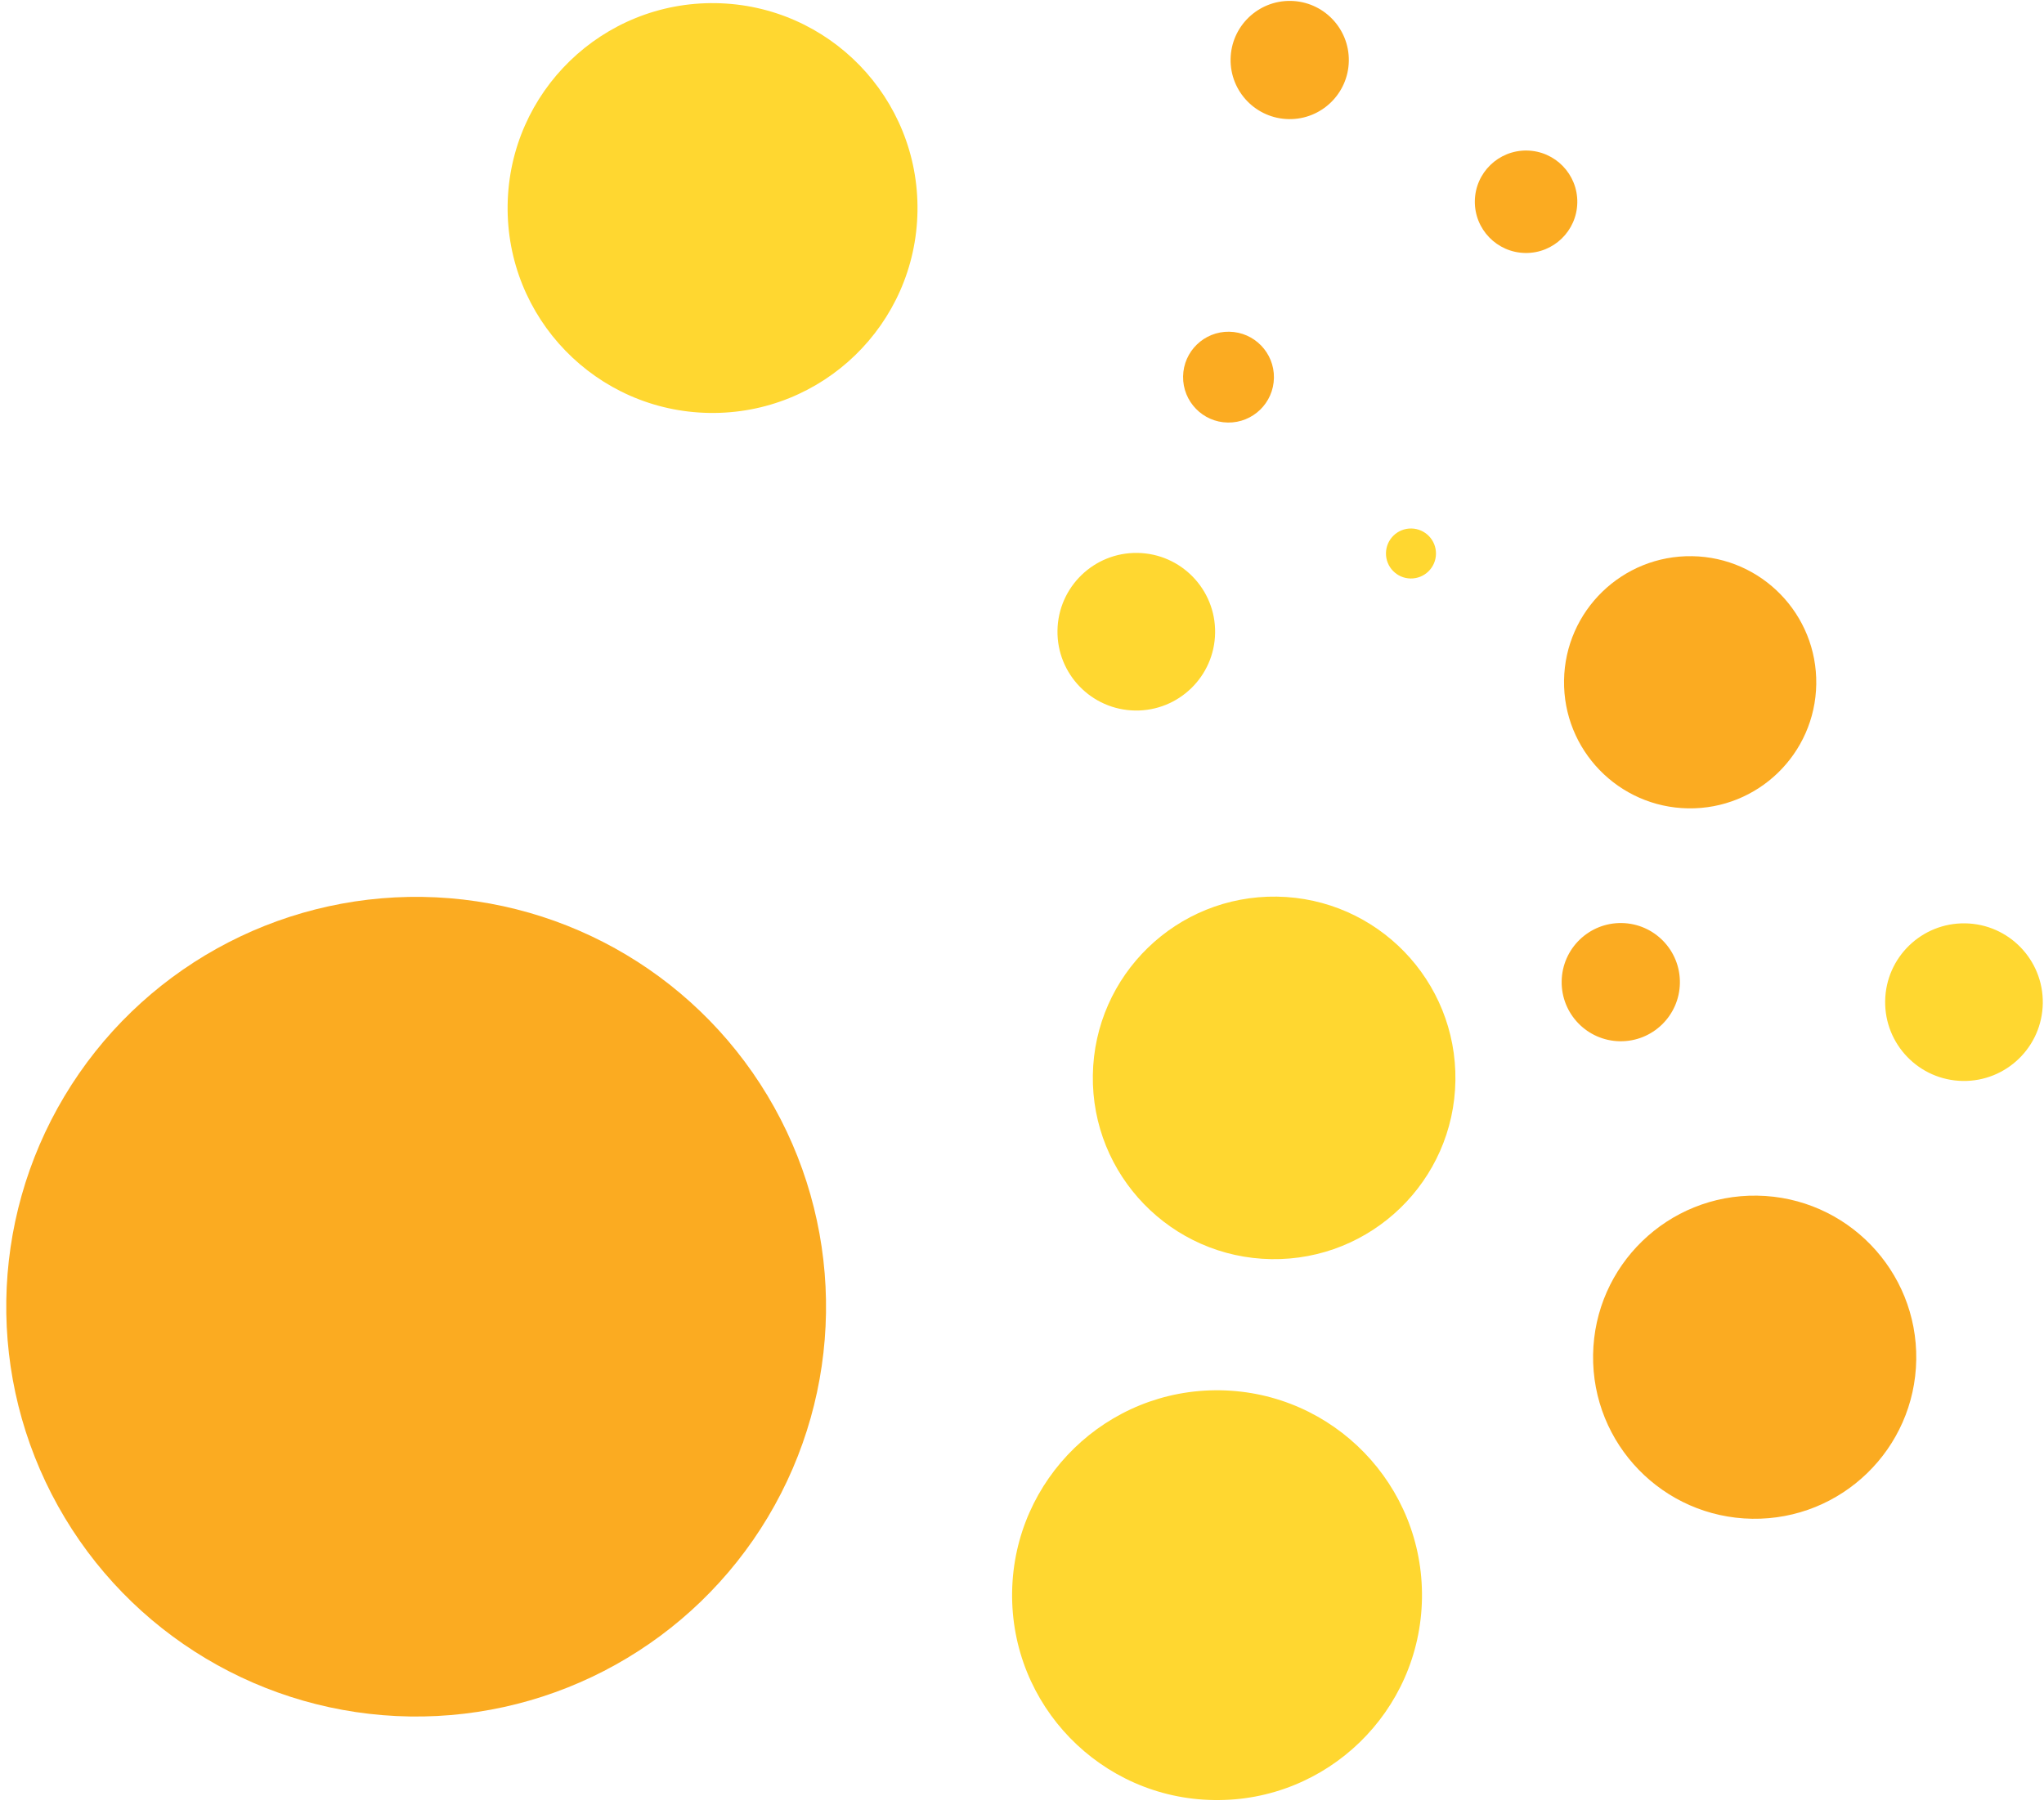 <svg fill="none" viewBox="0 0 565 499" height="499" width="565" xmlns="http://www.w3.org/2000/svg"><circle fill="#FFD730" transform="rotate(90.88 352.192 297.99)" r="50.115" cy="297.99" cx="352.192"></circle><circle fill="#FBAB21" transform="rotate(90.88 115.03 361.246)" r="113.303" cy="361.246" cx="115.03"></circle><circle fill="#FBAB21" transform="rotate(90.88 485.024 375.211)" r="44.668" cy="375.211" cx="485.024"></circle><circle fill="#FBAB21" transform="rotate(90.88 467.189 188.619)" r="34.862" cy="188.619" cx="467.189"></circle><circle fill="#FBAB21" transform="rotate(90.88 421.834 55.778)" r="14.163" cy="55.778" cx="421.834"></circle><circle fill="#FBAB21" transform="rotate(90.88 448.014 271.523)" r="16.342" cy="271.523" cx="448.014"></circle><circle fill="#FBAB21" transform="rotate(90.88 356.499 16.591)" r="16.342" cy="16.591" cx="356.499"></circle><circle fill="#FBAB21" transform="rotate(90.88 339.583 104.262)" r="12.557" cy="104.262" cx="339.583"></circle><circle fill="#FFD730" transform="rotate(90.88 336.414 441.002)" r="56.651" cy="441.002" cx="336.414"></circle><circle fill="#FFD730" transform="rotate(90.88 390.019 153.019)" r="6.913" cy="153.019" cx="390.019"></circle><circle fill="#FFD730" transform="rotate(90.88 196.964 57.515)" r="56.651" cy="57.515" cx="196.964"></circle><circle fill="#FFD730" transform="rotate(90.88 542.879 277.053)" r="21.789" cy="277.053" cx="542.879"></circle><circle fill="#FFD730" transform="rotate(90.88 314.094 174.645)" r="21.789" cy="174.645" cx="314.094"></circle></svg>